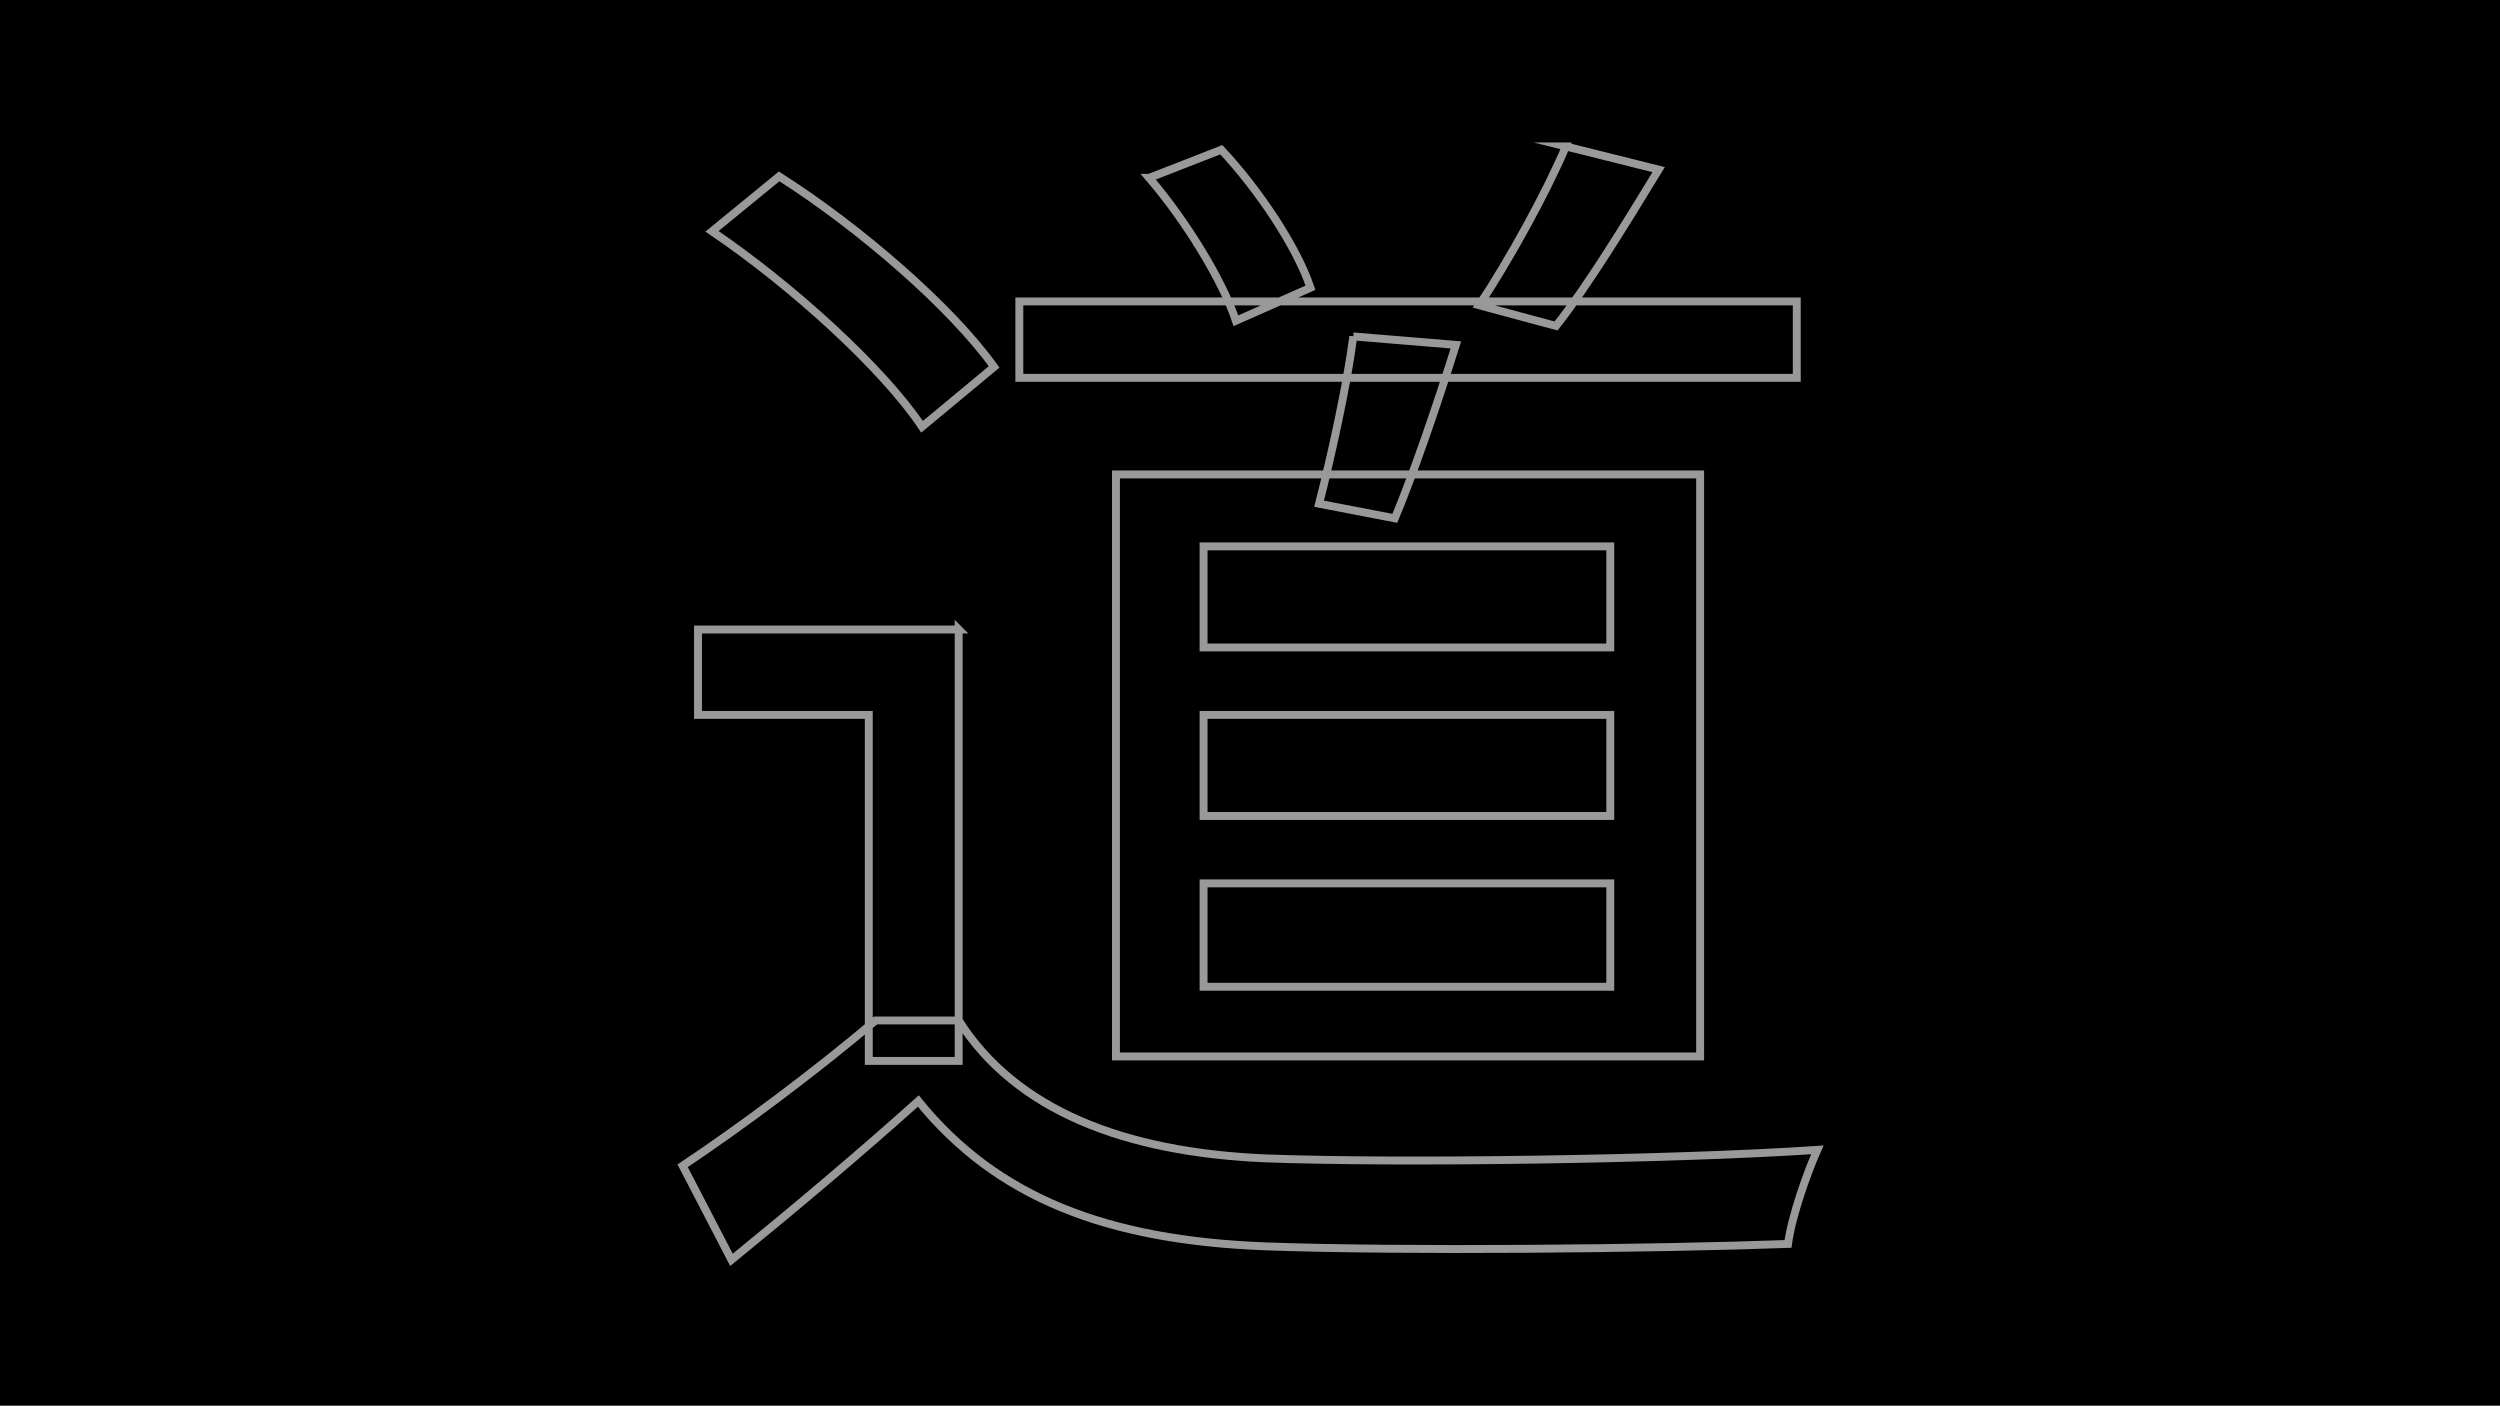 <svg viewBox="0 0 2208 1242" xmlns="http://www.w3.org/2000/svg">
  <defs>
    <style>
      .cls-1 {
        stroke: #999;
        stroke-miterlimit: 10;
        stroke-width: 7px;
      }
    </style>
  </defs>
  <g data-name="Layer 2" id="Layer_2">
    <rect height="1242" width="2208" y="-.5" x="0"></rect>
  </g>
  <g data-name="Layer 1" id="Layer_1">
    <g data-name="Chinese Tao B" id="Chinese_Tao_B">
      <g id="Outlines">
        <g data-name="Cream T-Shirt B" id="Cream_T-Shirt_B">
          <path d="M900.28,266.23h686.63v67.47h-686.63v-67.47ZM1195.24,297.11l90.6,7.51c-17.24,54.98-37.74,114.38-53.92,153.18l-66.91-12.91c10.78-42.07,24.84-105.72,30.23-147.79ZM1382.9,129.31l82.03,20.51c-30.23,49.59-62.58,102.44-90.6,138.07l-67.97-18.3c25.9-38.8,59.31-99.26,76.63-140.28h-.09ZM1015.01,157.09l63.64-24.84c33.41,35.62,66.91,86.27,78.76,121.89l-65.85,29.17c-11.84-35.62-44.2-88.48-76.63-126.22h.09ZM846.69,555.88v381.11h-79.38v-305.61h-150.82v-75.41h230.29l-.09-.09ZM846.69,901.18c50.74,79.82,146.73,116.5,270.74,121.89,117.56,4.33,360.37,1.06,487.65-7.51-8.66,19.45-22.63,58.25-25.9,83.09-118.71,4.33-341.98,6.45-461.75,2.12-140.28-5.39-237.33-43.13-306.36-128.34-51.8,46.41-106.78,92.81-165.03,140.28l-43.13-83.09c51.8-34.56,115.44-82.03,170.42-128.34h73.36v-.09ZM628.83,204.3l59.31-48.53c71.24,45.34,152.12,115.44,189.86,168.3l-63.64,52.86c-34.56-51.8-115.44-125.16-185.53-172.63ZM1063,631.38v89.3h359.19v-89.3h-359.19ZM1063,780.21v91.29h359.19v-91.29h-359.19ZM1063,482.54v89.3h359.19v-89.3h-359.19ZM985.61,419.04h515.96s0,513.98,0,513.98h-515.96s0-513.98,0-513.98Z" class="cls-1" data-name="Chinese Tao B" id="Chinese_Tao_B-2"></path>
        </g>
      </g>
    </g>
  </g>
</svg>